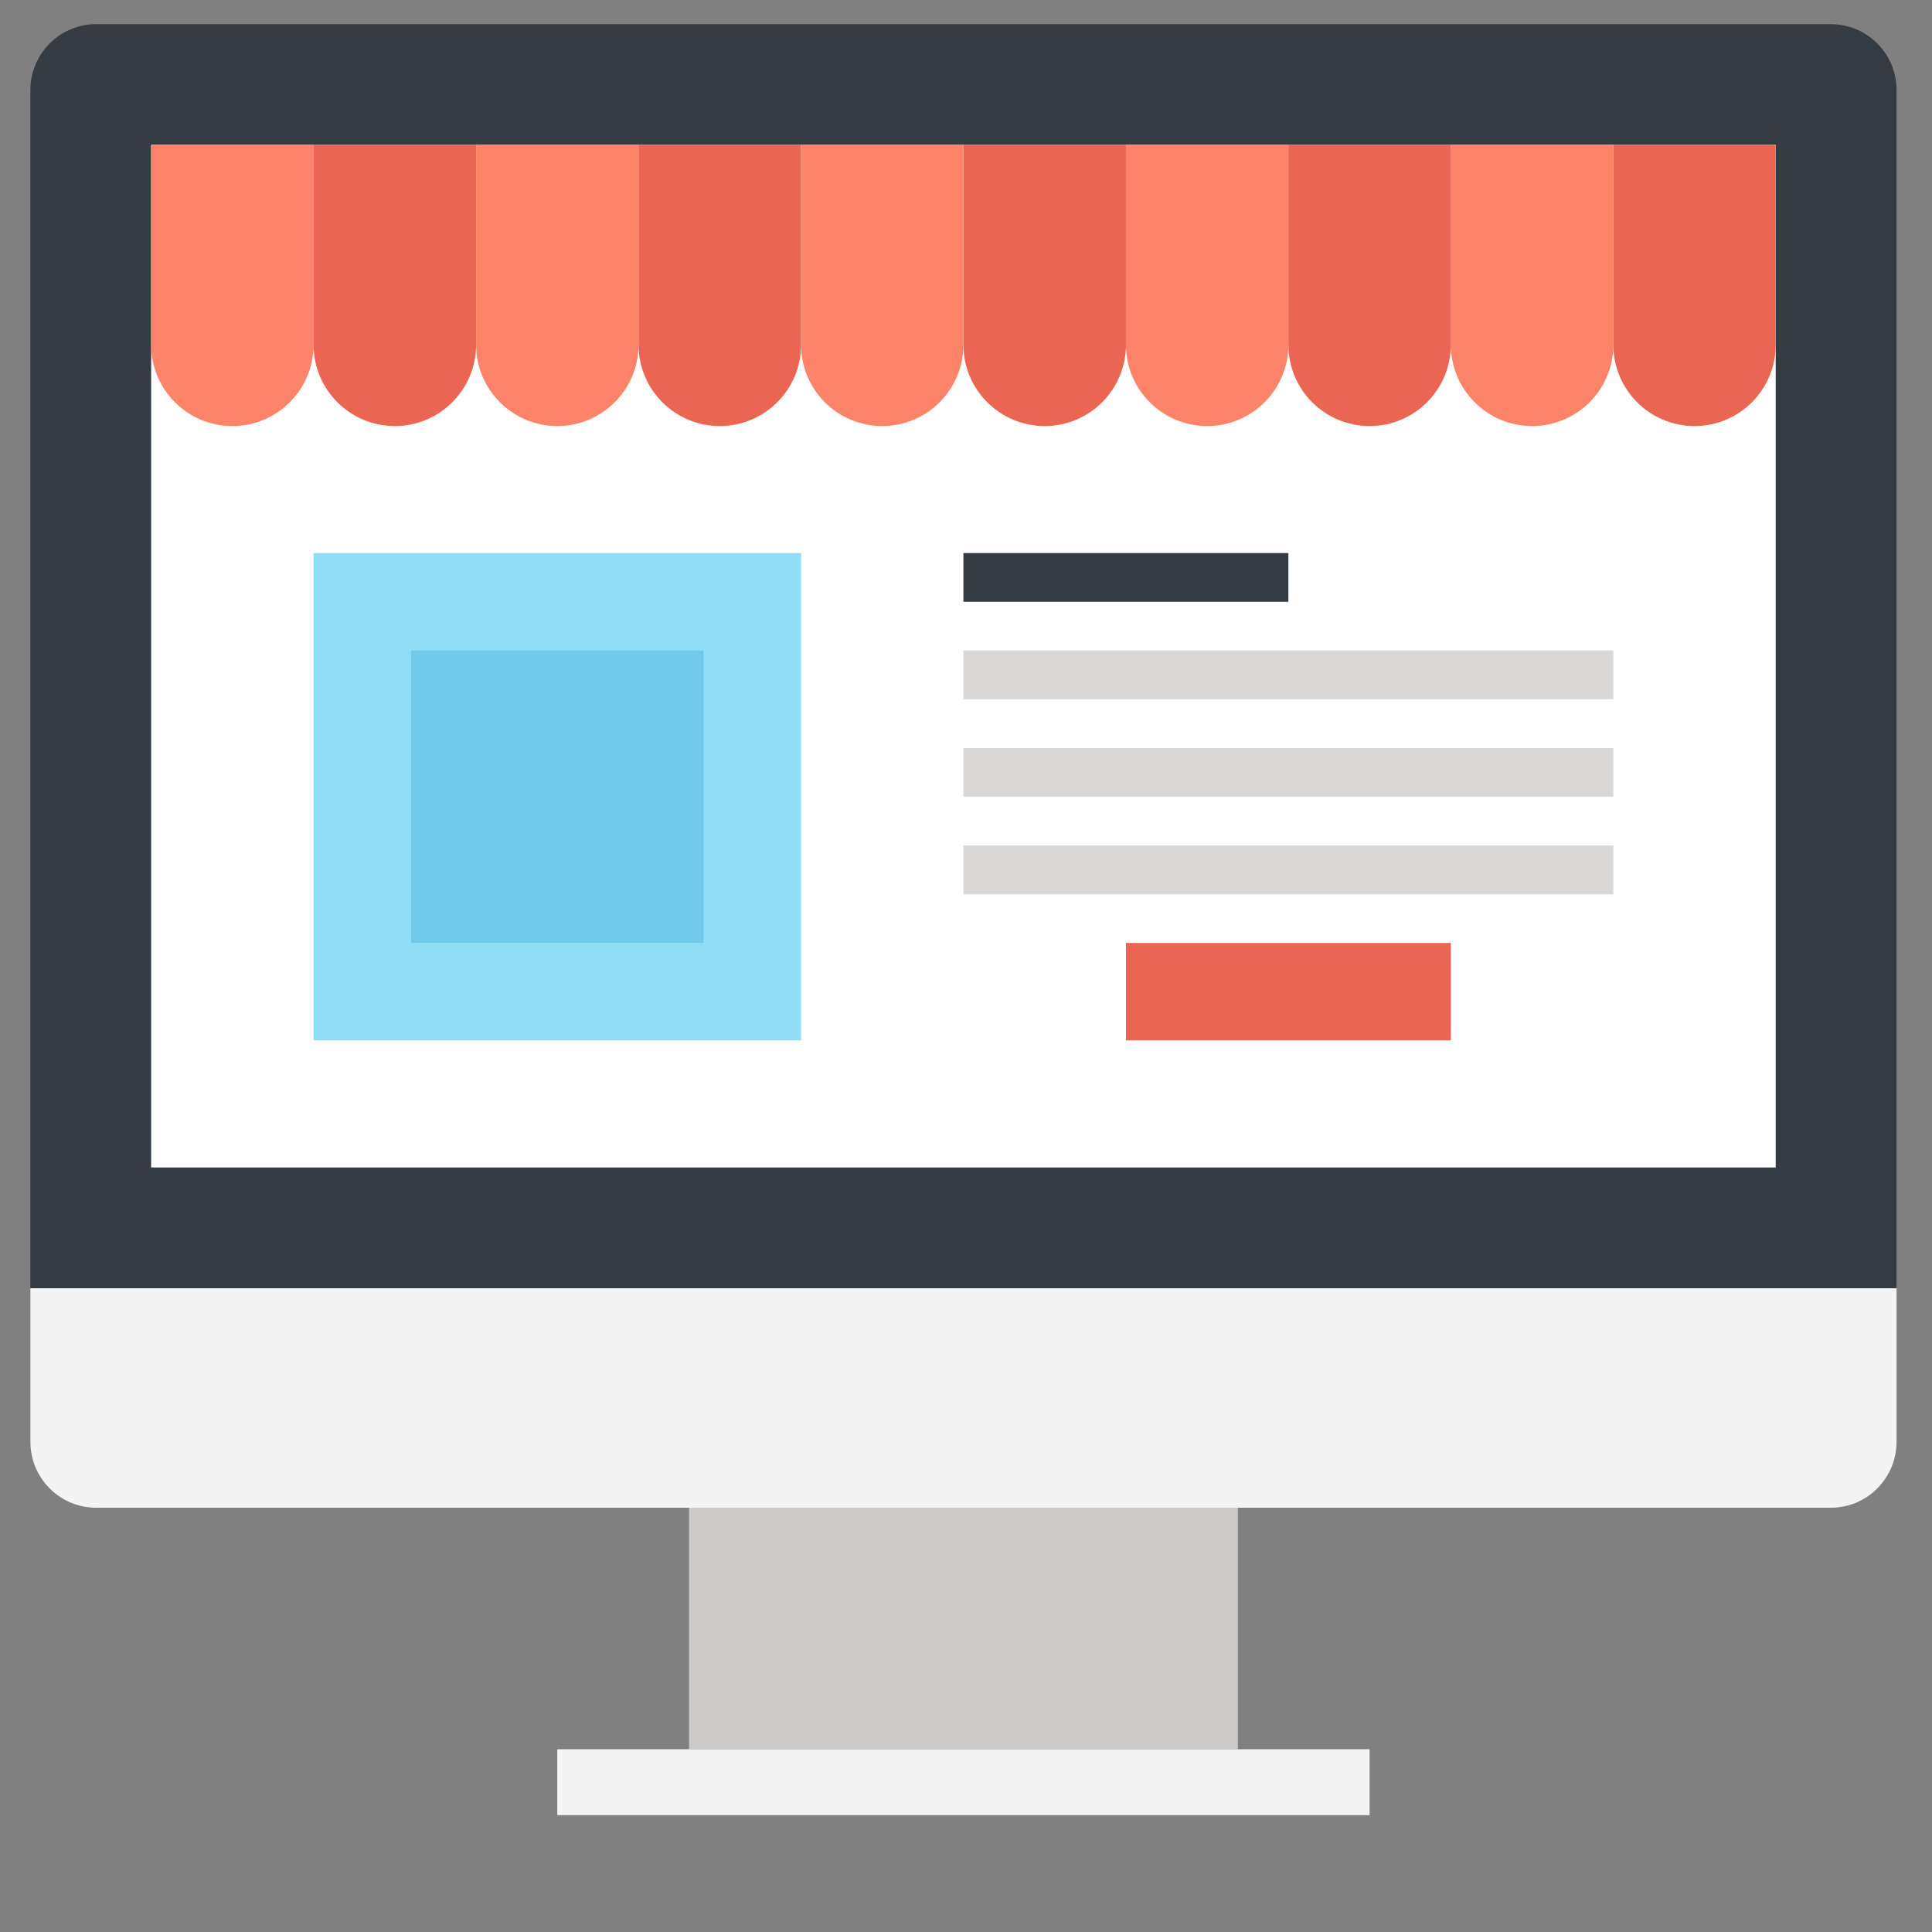 <?xml version="1.0" encoding="iso-8859-1"?>
<!-- Generator: Adobe Illustrator 17.0.1, SVG Export Plug-In . SVG Version: 6.00 Build 0)  -->
<!DOCTYPE svg PUBLIC "-//W3C//DTD SVG 1.1//EN" "http://www.w3.org/Graphics/SVG/1.1/DTD/svg11.dtd">
<svg version="1.1" id="Livello_1" xmlns="http://www.w3.org/2000/svg" xmlns:xlink="http://www.w3.org/1999/xlink" x="0px" y="0px"
	 width="80px" height="80px" viewBox="0 0 80 80" style="enable-background:new 0 0 80 80;" xml:space="preserve">
<rect x="0" y="0" width="80" height="80" fill="#808080" stroke="none"/>
<g>
	<g>
		<rect x="28.533" y="62.432" style="fill:#CCCBCA;" width="22.724" height="10"/>
		<rect x="23.076" y="72.433" style="fill:#F4F4F4;" width="33.635" height="2.728"/>
		<path style="fill:#343B43;" d="M1.258,53.344V3.725c0-0.699,0.267-1.393,0.801-1.927C2.59,1.263,3.288,1,3.987,1h71.816
			c0.695,0,1.397,0.263,1.928,0.797s0.801,1.229,0.801,1.927v49.619H1.258z"/>
		<rect x="6.258" y="5.996" style="fill:#FFFFFF;" width="67.27" height="42.347"/>
		<path style="fill:#F4F4F4;" d="M78.532,59.704c0,0.702-0.271,1.397-0.801,1.931c-0.53,0.534-1.233,0.797-1.928,0.797H3.987
			c-0.699,0-1.397-0.263-1.927-0.797c-0.534-0.534-0.801-1.229-0.801-1.931v-6.36h77.274V59.704z"/>
	</g>
	<g>
		<g>
			<rect x="12.984" y="22.901" style="fill:#8FDEF6;" width="20.186" height="20.179"/>
			<rect x="17.022" y="26.936" style="fill:#70C9E9;" width="12.11" height="12.11"/>
		</g>
		<g>
			<rect x="39.893" y="22.901" style="fill:#343B43;" width="13.456" height="2.019"/>
			<rect x="39.893" y="26.936" style="fill:#D9D8D7;" width="26.912" height="2.019"/>
			<rect x="39.893" y="30.974" style="fill:#D9D8D7;" width="26.912" height="2.015"/>
			<rect x="39.893" y="35.008" style="fill:#D9D8D7;" width="26.912" height="2.019"/>
		</g>
		<rect x="46.623" y="39.046" style="fill:#EA6552;" width="13.453" height="4.034"/>
		<g>
			<path style="fill:#FD8369;" d="M6.258,5.996v8.281c0,1.858,1.507,3.365,3.365,3.365s3.361-1.507,3.361-3.365V5.996H6.258z"/>
			<path style="fill:#EA6552;" d="M12.984,5.996v8.281c0,1.858,1.507,3.365,3.365,3.365s3.365-1.507,3.365-3.365V5.996H12.984z"/>
			<path style="fill:#FD8369;" d="M19.715,5.996v8.281c0,1.858,1.503,3.365,3.365,3.365c1.854,0,3.361-1.507,3.361-3.365V5.996
				H19.715z"/>
			<path style="fill:#EA6552;" d="M26.441,5.996v8.281c0,1.858,1.507,3.365,3.365,3.365s3.365-1.507,3.365-3.365V5.996H26.441z"/>
			<path style="fill:#FD8369;" d="M33.17,5.996v8.281c0,1.858,1.503,3.365,3.361,3.365c1.858,0,3.361-1.507,3.361-3.365V5.996H33.17
				z"/>
			<path style="fill:#EA6552;" d="M39.893,5.996v8.281c0,1.858,1.507,3.365,3.365,3.365c1.858,0,3.365-1.507,3.365-3.365V5.996
				H39.893z"/>
			<path style="fill:#FD8369;" d="M46.623,5.996v8.281c0,1.858,1.507,3.365,3.365,3.365c1.854,0,3.361-1.507,3.361-3.365V5.996
				H46.623z"/>
			<path style="fill:#EA6552;" d="M53.349,5.996v8.281c0,1.858,1.503,3.365,3.365,3.365c1.854,0,3.361-1.507,3.361-3.365V5.996
				H53.349z"/>
			<path style="fill:#EA6552;" d="M66.806,5.996v8.281c0,1.858,1.503,3.365,3.361,3.365s3.361-1.507,3.361-3.365V5.996H66.806z"/>
			<path style="fill:#FD8369;" d="M60.076,5.996v8.281c0,1.858,1.507,3.365,3.365,3.365s3.365-1.507,3.365-3.365V5.996H60.076z"/>
		</g>
	</g>
</g>
</svg>
